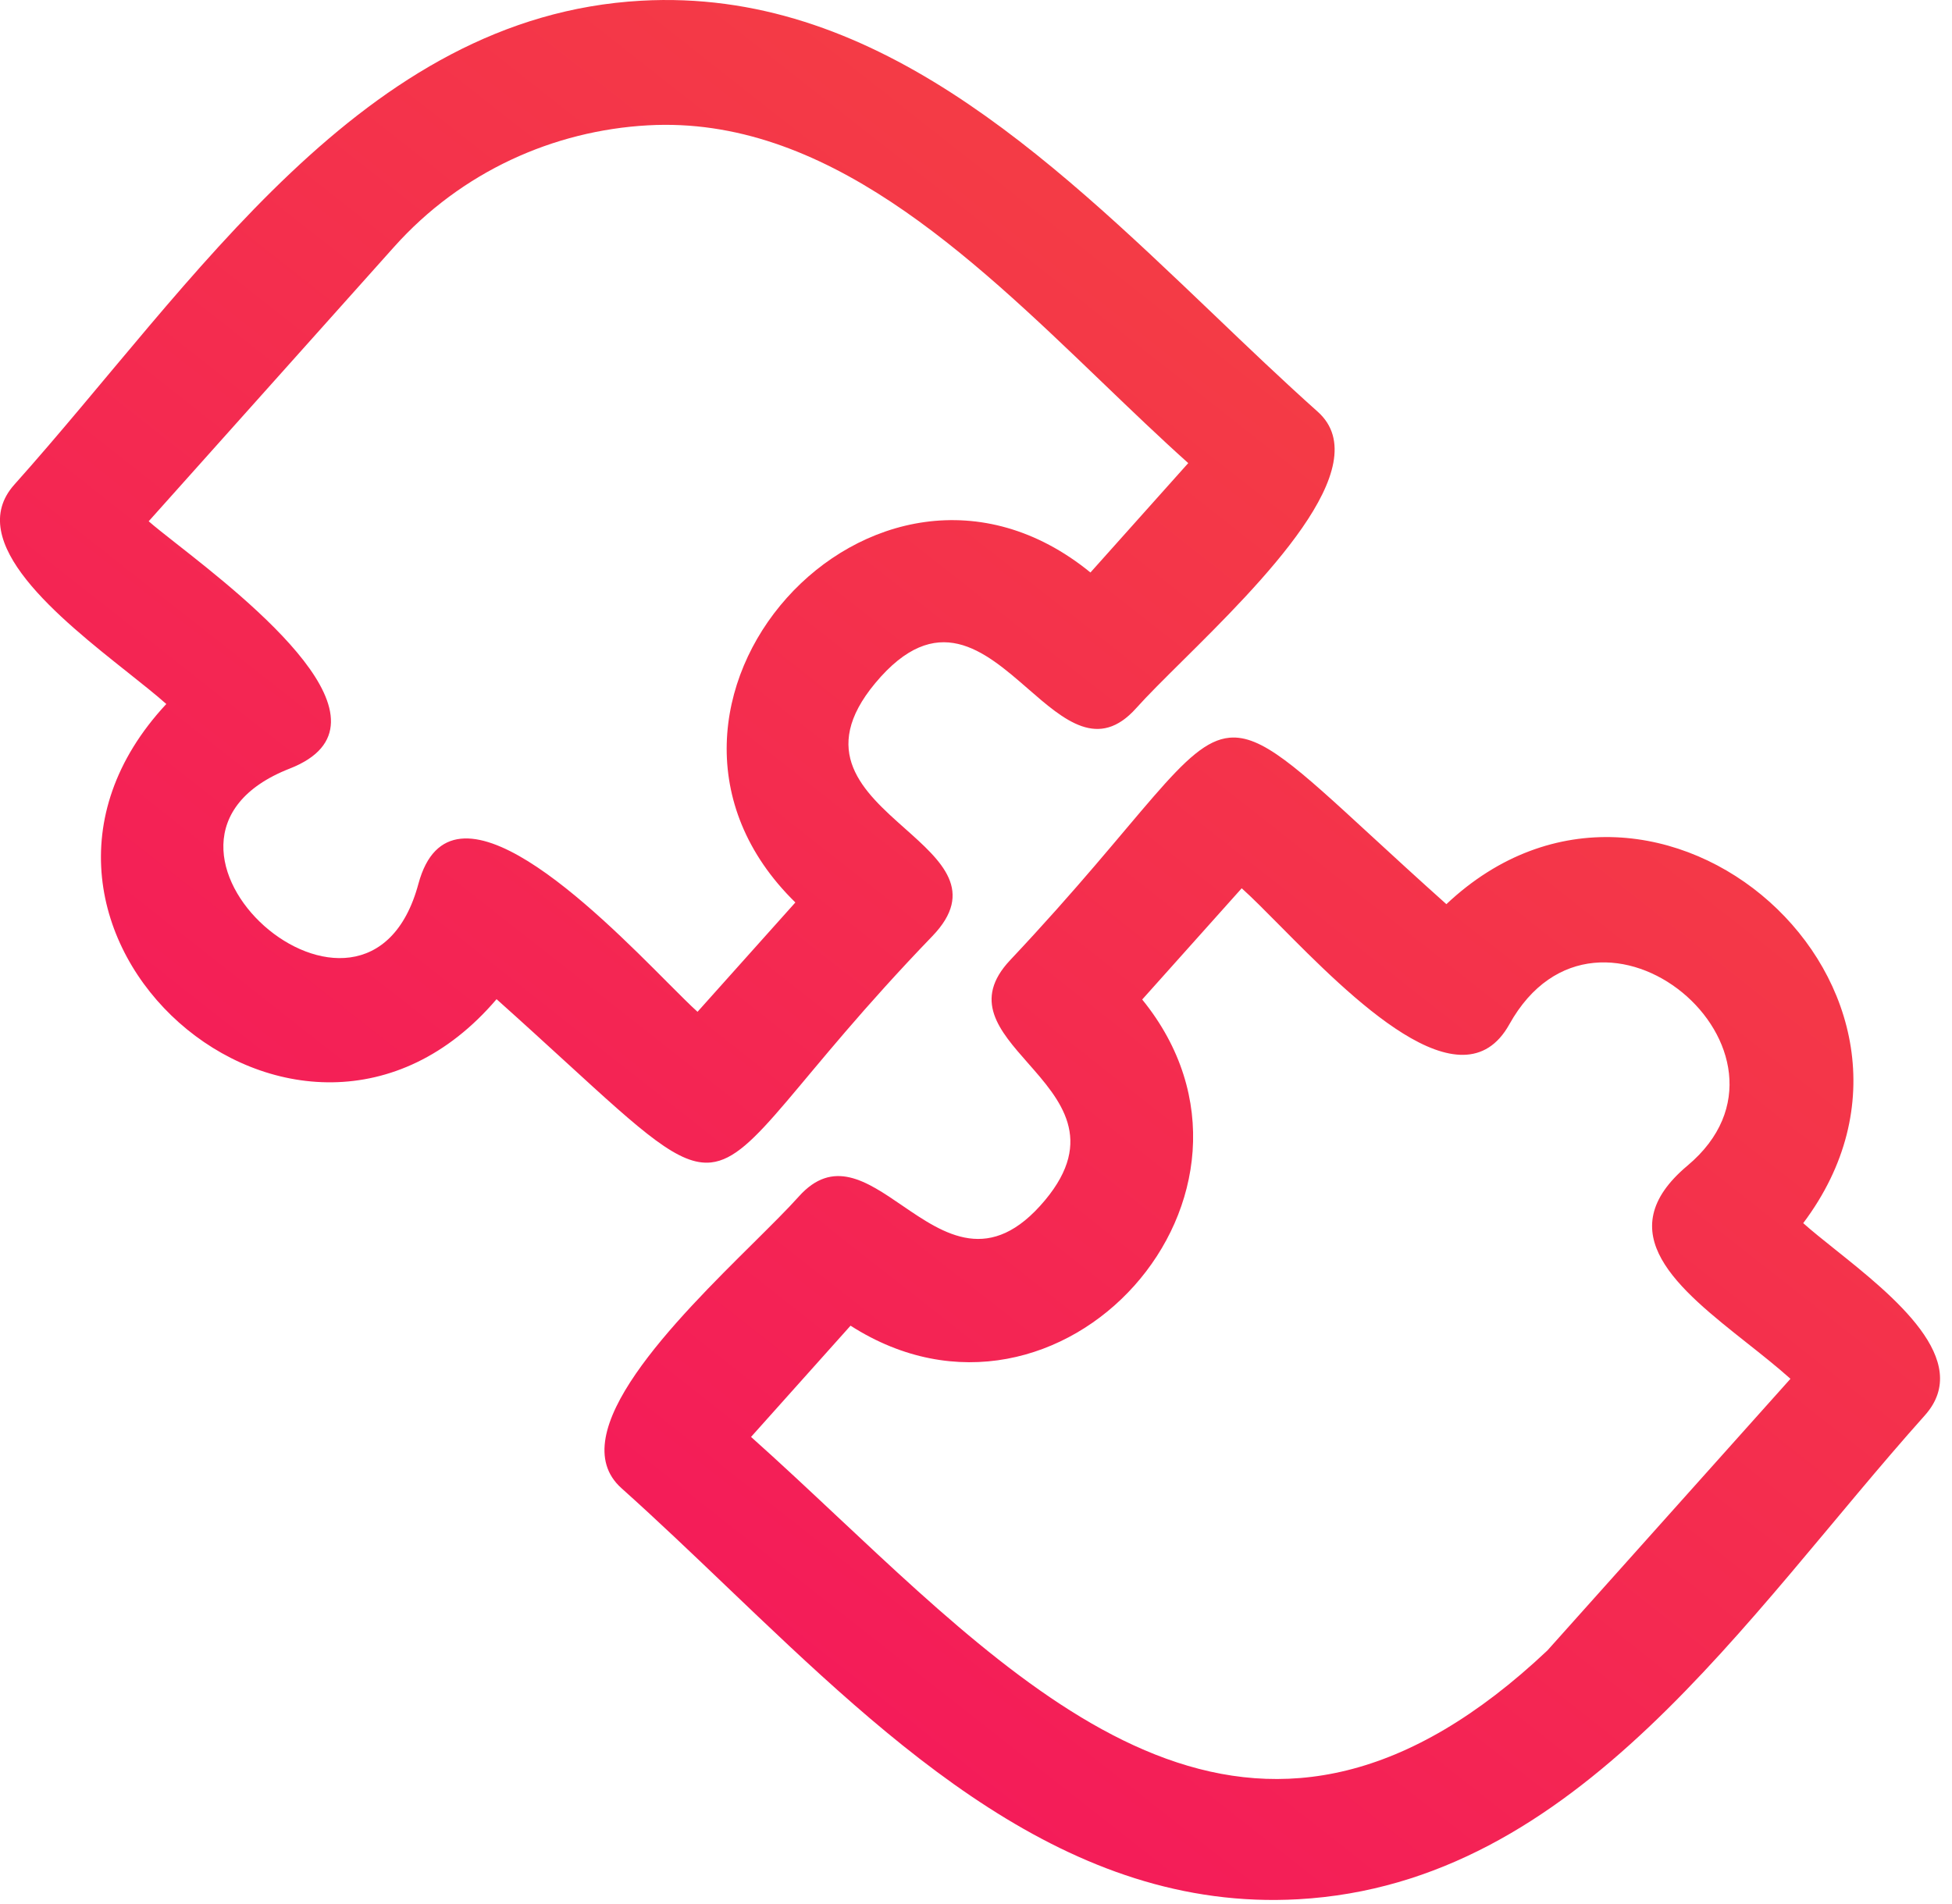 <svg width="41" height="40" viewBox="0 0 41 40" xmlns="http://www.w3.org/2000/svg"><defs><linearGradient x1=".949" y1="-.09" x2="0" y2="1.028" id="gradient_solutions"><stop offset="0" stop-color="#F54E3A"/><stop offset="1" stop-color="#F30A64"/></linearGradient></defs><g id="noun_solution_2951470"><path d="M13.466.015C7.603.343 4.096 5.937.302 10.18c-1.076 1.202.955 2.813 2.38 3.945.312.248.596.473.811.665-4.39 4.716 2.791 11.065 6.937 6.201.556.497 1.038.939 1.461 1.326 1.627 1.49 2.376 2.175 3.044 2.104.949-.102 1.734-1.731 4.647-4.753.909-.943.198-1.575-.575-2.263-.871-.774-1.819-1.618-.622-3.055 1.291-1.548 2.287-.681 3.205.118.769.67 1.485 1.292 2.274.41.238-.266.578-.603.961-.983 1.655-1.64 4.135-4.099 2.853-5.245-.734-.656-1.464-1.353-2.199-2.057C21.963 3.234 18.311-.256 13.466.015zM3.125 10.949l5.153-5.763c1.415-1.582 3.352-2.443 5.332-2.553 3.707-.207 6.736 2.704 9.534 5.392.614.59 1.218 1.17 1.814 1.704l-2.054 2.298c-4.551-3.712-10.393 2.827-6.198 6.932l-2.055 2.297c-.15-.134-.366-.352-.629-.615-1.513-1.521-4.558-4.582-5.234-2.072-1.089 4.045-6.642-.881-2.704-2.422 2.429-.95-.855-3.53-2.38-4.727-.254-.2-.459-.361-.581-.469zM27.266 39.9c5.88-.329 9.369-5.922 13.163-10.165 1.033-1.155-.662-2.51-1.885-3.487-.252-.202-.485-.387-.669-.552 3.666-4.881-3.057-10.888-7.495-6.701-.605-.541-1.123-1.018-1.574-1.433-1.568-1.444-2.308-2.126-2.981-2.064-.953.086-1.771 1.661-4.607 4.672-.792.841-.232 1.476.373 2.163.68.772 1.419 1.61.36 2.88-1.15 1.379-2.112.721-3.002.112-.751-.514-1.452-.993-2.172-.187-.235.263-.569.593-.945.967-1.627 1.612-4.055 4.018-2.778 5.16.734.657 1.465 1.355 2.201 2.059 3.514 3.359 7.162 6.847 12.011 6.576zm5.235-5.226l5.106-5.708c-.278-.249-.592-.498-.908-.748-1.445-1.144-2.933-2.322-1.254-3.731 2.823-2.369-1.865-6.338-3.743-2.967-.996 1.788-3.34-.58-4.826-2.081-.309-.312-.58-.586-.795-.778l-2.09 2.337c3.307 4.068-1.71 9.684-6.126 6.852l-2.09 2.337c.608.543 1.212 1.11 1.817 1.678 4.475 4.2 8.967 8.417 14.91 2.808z"  fill="url(#gradient_solutions)" fill-rule="evenodd" stroke="none"/></g></svg>